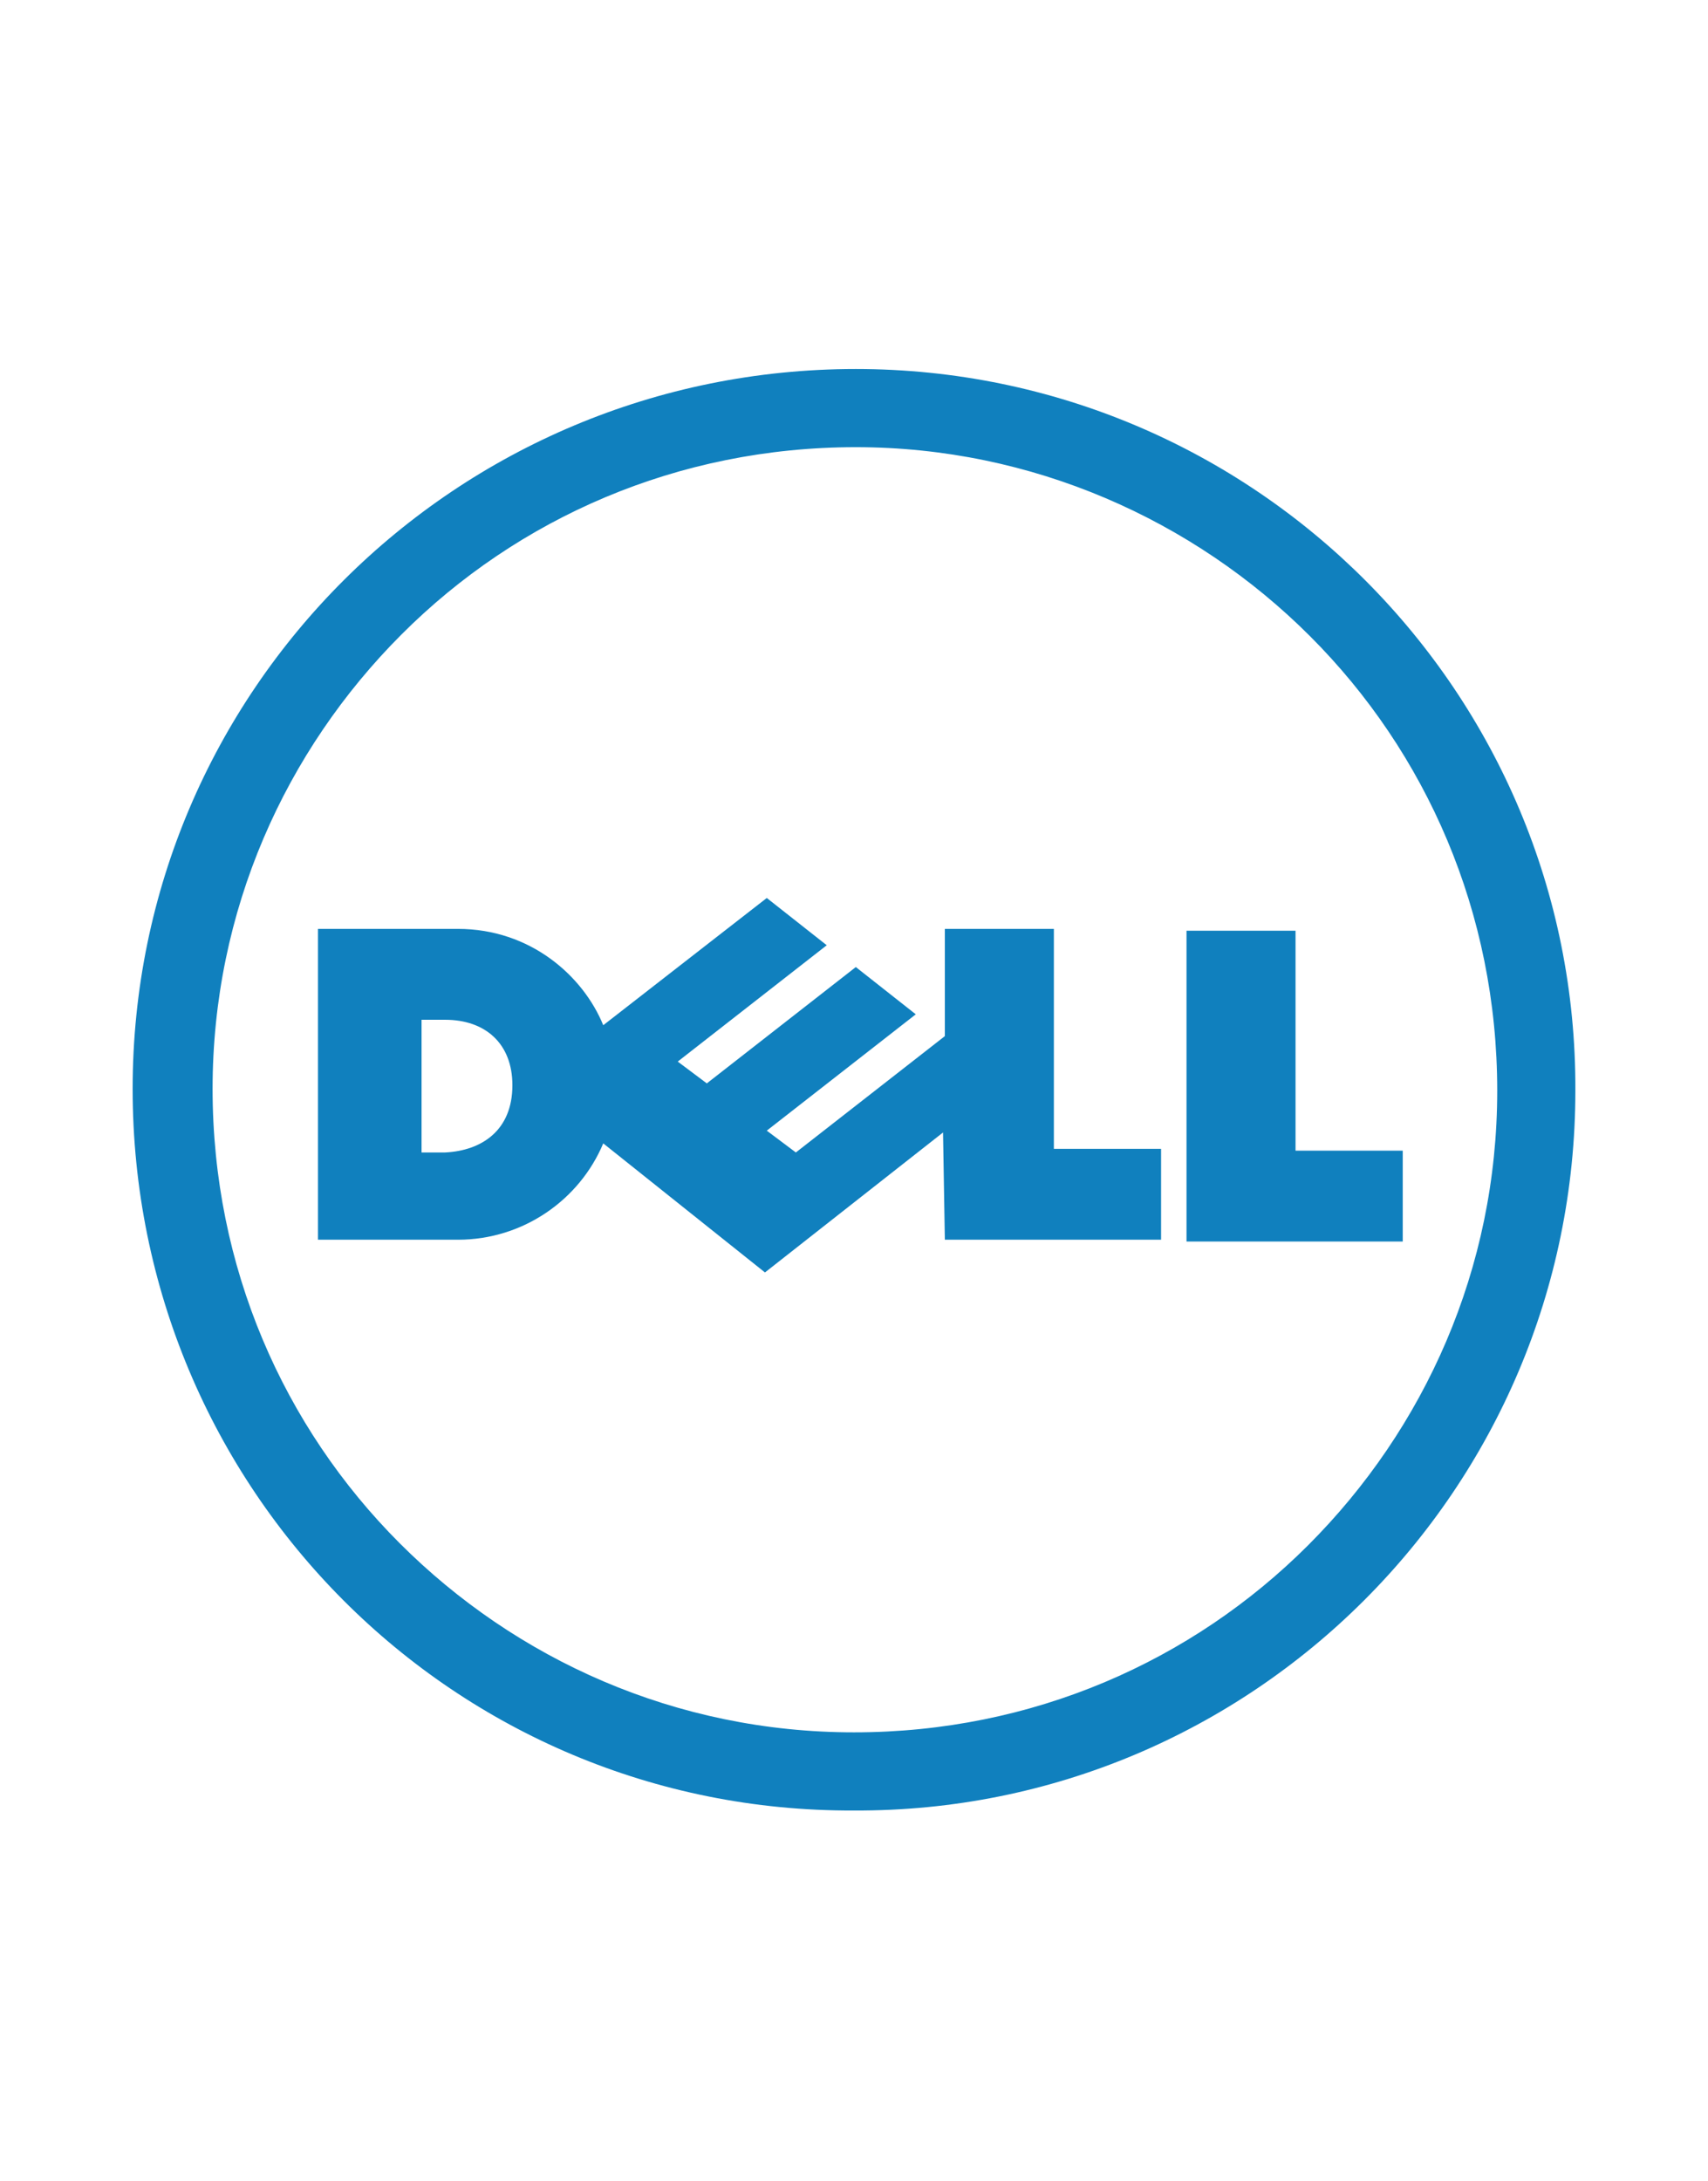 <?xml version="1.0" encoding="utf-8"?>
<!-- Generator: Adobe Illustrator 25.2.1, SVG Export Plug-In . SVG Version: 6.00 Build 0)  -->
<svg version="1.1" id="Layer_1" xmlns="http://www.w3.org/2000/svg" xmlns:xlink="http://www.w3.org/1999/xlink" x="0px" y="0px"
	 viewBox="0 0 94 120" style="enable-background:new 0 0 94 120;" xml:space="preserve">
<style type="text/css">
	.st0{fill:#1080BE;}
</style>
<g>
	<g>
		<path class="st0" d="M19.1,32L19.1,32 M47.1,20.3c21.9,0,39.7,17.8,39.6,39.7c0,21.9-17.8,39.7-39.7,39.6
			C25,99.7,7.3,81.9,7.3,59.9C7.3,38,25.1,20.3,47.1,20.3 M75,32.1L75,32.1 M47.1,24.6c-9.8,0-18.6,3.9-25,10.3
			c-6.4,6.4-10.4,15.2-10.4,25c0,9.8,3.9,18.6,10.3,25c6.4,6.4,15.2,10.4,25,10.4c9.8,0,18.6-3.9,25-10.3c6.4-6.4,10.4-15.2,10.4-25
			c0-9.8-3.9-18.6-10.3-25C65.7,28.6,56.8,24.6,47.1,24.6"/>
	</g>
	<g>
		<path class="st0" d="M71.3,63.3l5.9,0l0,5l-11.9,0l0-17.1l6,0L71.3,63.3z M51.9,62.3L42.1,70l-8.9-7.1c-1.3,3.1-4.4,5.3-8,5.3
			l-7.7,0l0-17.1l7.7,0c4,0,6.9,2.6,8,5.3l9-7l3.3,2.6l-8.2,6.4l1.6,1.2l8.2-6.4l3.3,2.6l-8.2,6.4l1.6,1.2l8.2-6.4l0-5.9l6,0l0,12.1
			l5.9,0l0,5l-11.9,0L51.9,62.3z M28.2,59.7c0-2.3-1.5-3.6-3.7-3.6l-1.3,0l0,7.3h1.3C26.5,63.3,28.2,62.2,28.2,59.7"/>
	</g>
</g>
</svg>

